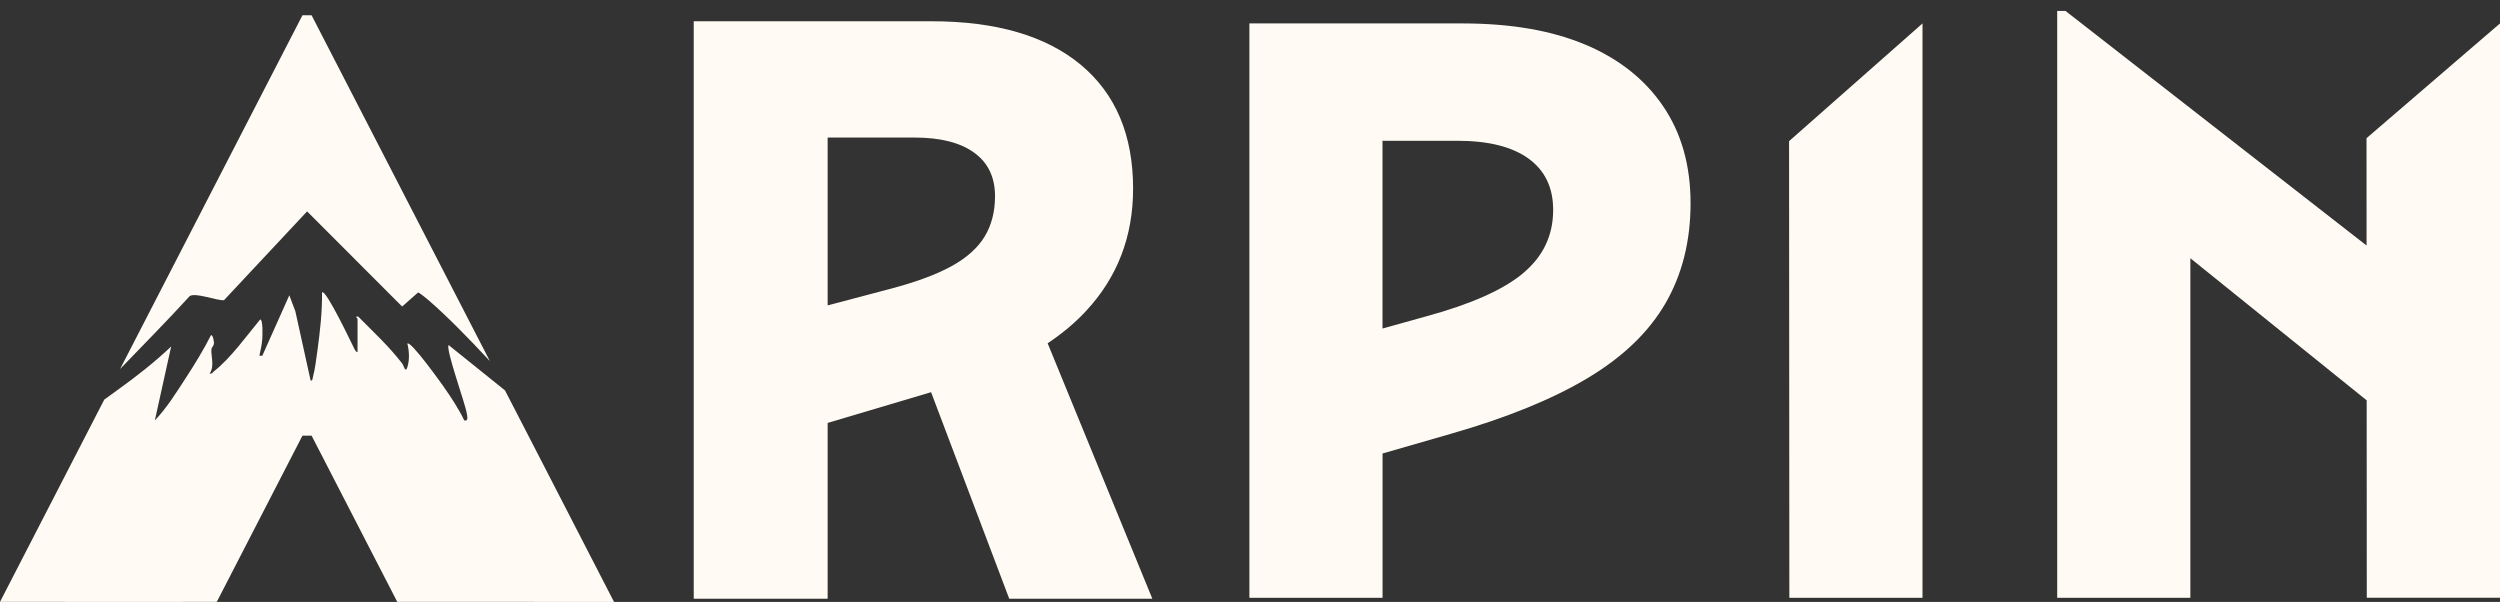 <svg viewBox="0 0 472.73 113.82" xmlns="http://www.w3.org/2000/svg" id="Calque_1"><rect x="0" y="0" width="472.73" height="113.82" fill="#333333" stroke="none"/><defs><style>.cls-1{fill:#fffbf4;}</style></defs><path d="M299.76,8.44c-6.35-2.68-14.09-4.01-23.22-4.01h-40.29v108.61h25.18v-27.29l12.91-3.72c10.6-3.04,19.23-6.56,25.89-10.55,6.66-3.99,11.57-8.71,14.72-14.17,3.15-5.46,4.72-11.75,4.72-18.89s-1.73-13.25-5.19-18.34c-3.46-5.09-8.37-8.97-14.72-11.65ZM288.03,51.65c-3.78,3.15-9.92,5.88-18.42,8.19l-8.19,2.28V26.62h14.17c5.88,0,10.36,1.13,13.46,3.38,3.1,2.26,4.64,5.48,4.64,9.68,0,4.83-1.89,8.81-5.67,11.96Z" class="cls-1"></path><path d="M205.32,58.85c5.96-6.38,8.94-14.11,8.94-23.18,0-10.13-3.3-17.93-9.89-23.42-6.6-5.48-16.01-8.23-28.25-8.23h-44.94v109.2h25.32v-33.25l19.56-5.81,14.78,39.06h27.06l-19.8-48.31c2.75-1.83,5.16-3.85,7.22-6.06ZM156.5,57.75v-31.74h16.46c4.85,0,8.6.95,11.23,2.85,2.64,1.9,3.96,4.64,3.96,8.23,0,2.95-.66,5.51-1.98,7.67-1.32,2.16-3.43,4.04-6.33,5.62-2.9,1.58-6.78,3.01-11.63,4.27l-11.71,3.1Z" class="cls-1"></path><path d="M338.35,113.04h25.18V4.43c-8.41,7.42-16.82,14.84-25.23,22.26.02,28.78.03,57.57.05,86.35Z" class="cls-1"></path><path d="M447.49,26.13c0,6.77,0,13.53.01,20.3L390.57,2.07h-1.57v110.97h25.18V48.83l33.34,26.87c0,12.44.02,24.89.02,37.33h25.19V4.43c-8.41,7.23-16.83,14.47-25.24,21.7Z" class="cls-1"></path><path d="M101.06,84.61l-5.57-10.79-10.66-8.57c-.6.71,3.15,11.09,3.42,12.84.08.52.4,1.64-.46,1.41-1.01-2.13-2.46-4.31-3.82-6.27-.43-.62-6.37-8.95-6.94-8.25.36,1.41.44,3.05,0,4.45-.37,1.2-.66-.27-.96-.67-2.47-3.23-5.48-6.01-8.33-8.89-.82-.07-.13.29-.13.4v6.32c-.39-.06-.52-.49-.68-.79-.32-.59-5.34-11.27-6.04-10.5.05,3.59-.36,7.28-.85,10.85-.22,1.57-.44,3.57-.85,5.07-.08.28-.06.81-.45.75l-2.89-13.11-1.14-3.02-5.11,11.43h-.55c.22-1.02.49-2.2.55-3.22.03-.56.16-3.66-.41-3.64-2.6,3.15-5.54,7.29-8.74,9.81-.27.21-.35.52-.81.4,1.02-1.37.17-3.53.35-4.66.05-.29.45-.54.47-1.11,0-.23-.15-1.48-.55-1.49-1.41,2.79-3.11,5.56-4.84,8.21-1.77,2.72-3.55,5.59-5.79,7.93l3.09-13.98c-3.07,2.91-6.42,5.55-9.86,8.02-.92.66-1.84,1.35-2.79,2.02l-4.67,9.06L0,113.81h0s26.87.01,26.87.01h0s14.12-.01,14.12-.01l15.05-29.2,1.15-2.23h1.73l1.15,2.23,15.05,29.2h13.18s27.81.01,27.81.01h0s-15.05-29.21-15.05-29.21Z" class="cls-1"></path><path d="M42.35,56.77l15.72-16.8,17.97,17.99,3.01-2.65c.18-.05,1.74,1.24,2.02,1.48,3.7,3.22,7.83,7.47,11.56,11.49l-3.82-7.41L58.92,2.89h-1.73l-30.41,58.99-4.07,7.89c4.41-4.58,8.88-9.09,13.17-13.79,1.16-.7,5,.86,6.47.79Z" class="cls-1"></path></svg>